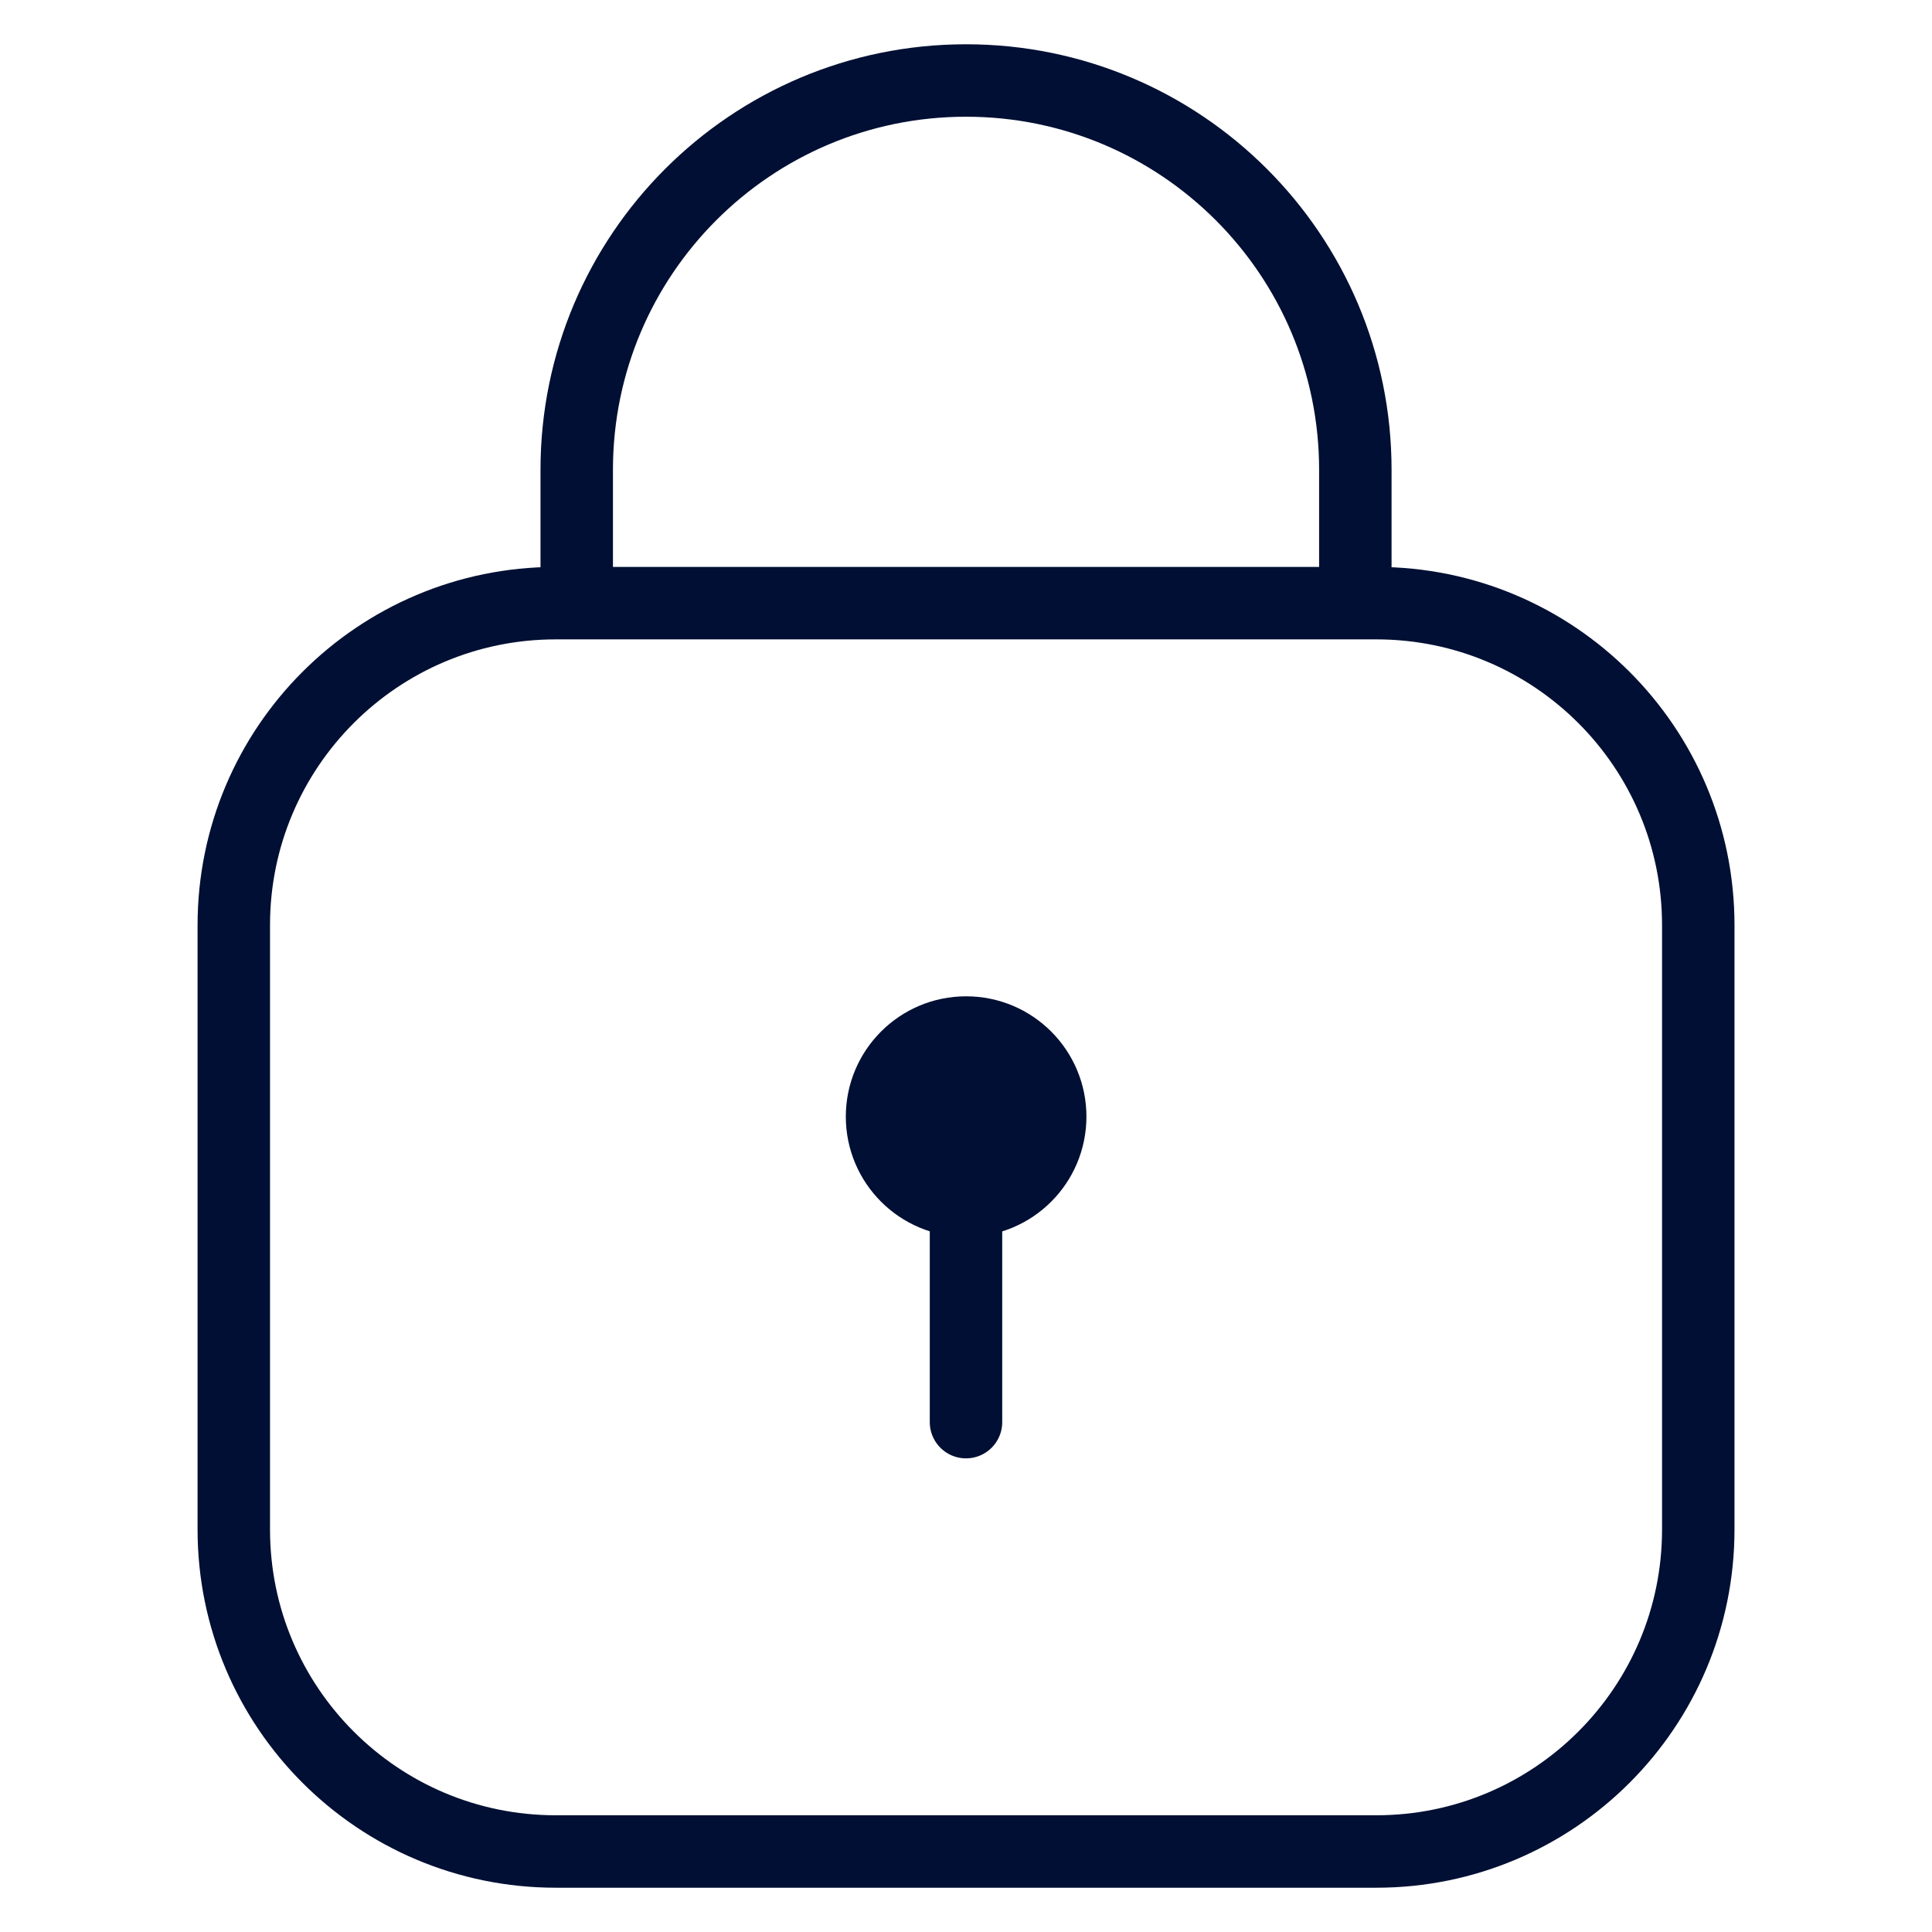 <svg width="96" height="96" viewBox="0 0 96 96" fill="none" xmlns="http://www.w3.org/2000/svg">
<path d="M28.657 29.912V23.344C28.657 12.661 37.318 4 48.001 4C58.685 4 67.346 12.661 67.346 23.344V29.912M27.617 92H68.386C77.222 92 84.386 84.837 84.386 76V45.97C84.386 37.134 77.222 29.97 68.386 29.97H27.617C18.781 29.97 11.617 37.134 11.617 45.97V76C11.617 84.837 18.781 92 27.617 92Z" stroke="#000F33" stroke-width="3.6"/>
<path d="M48 70.665V55.482" stroke="#000F33" stroke-width="3.6" stroke-linecap="round"/>
<circle cx="48.006" cy="55.484" r="4.178" fill="#000F33" stroke="#000F33" stroke-width="3.6"/>
</svg>
